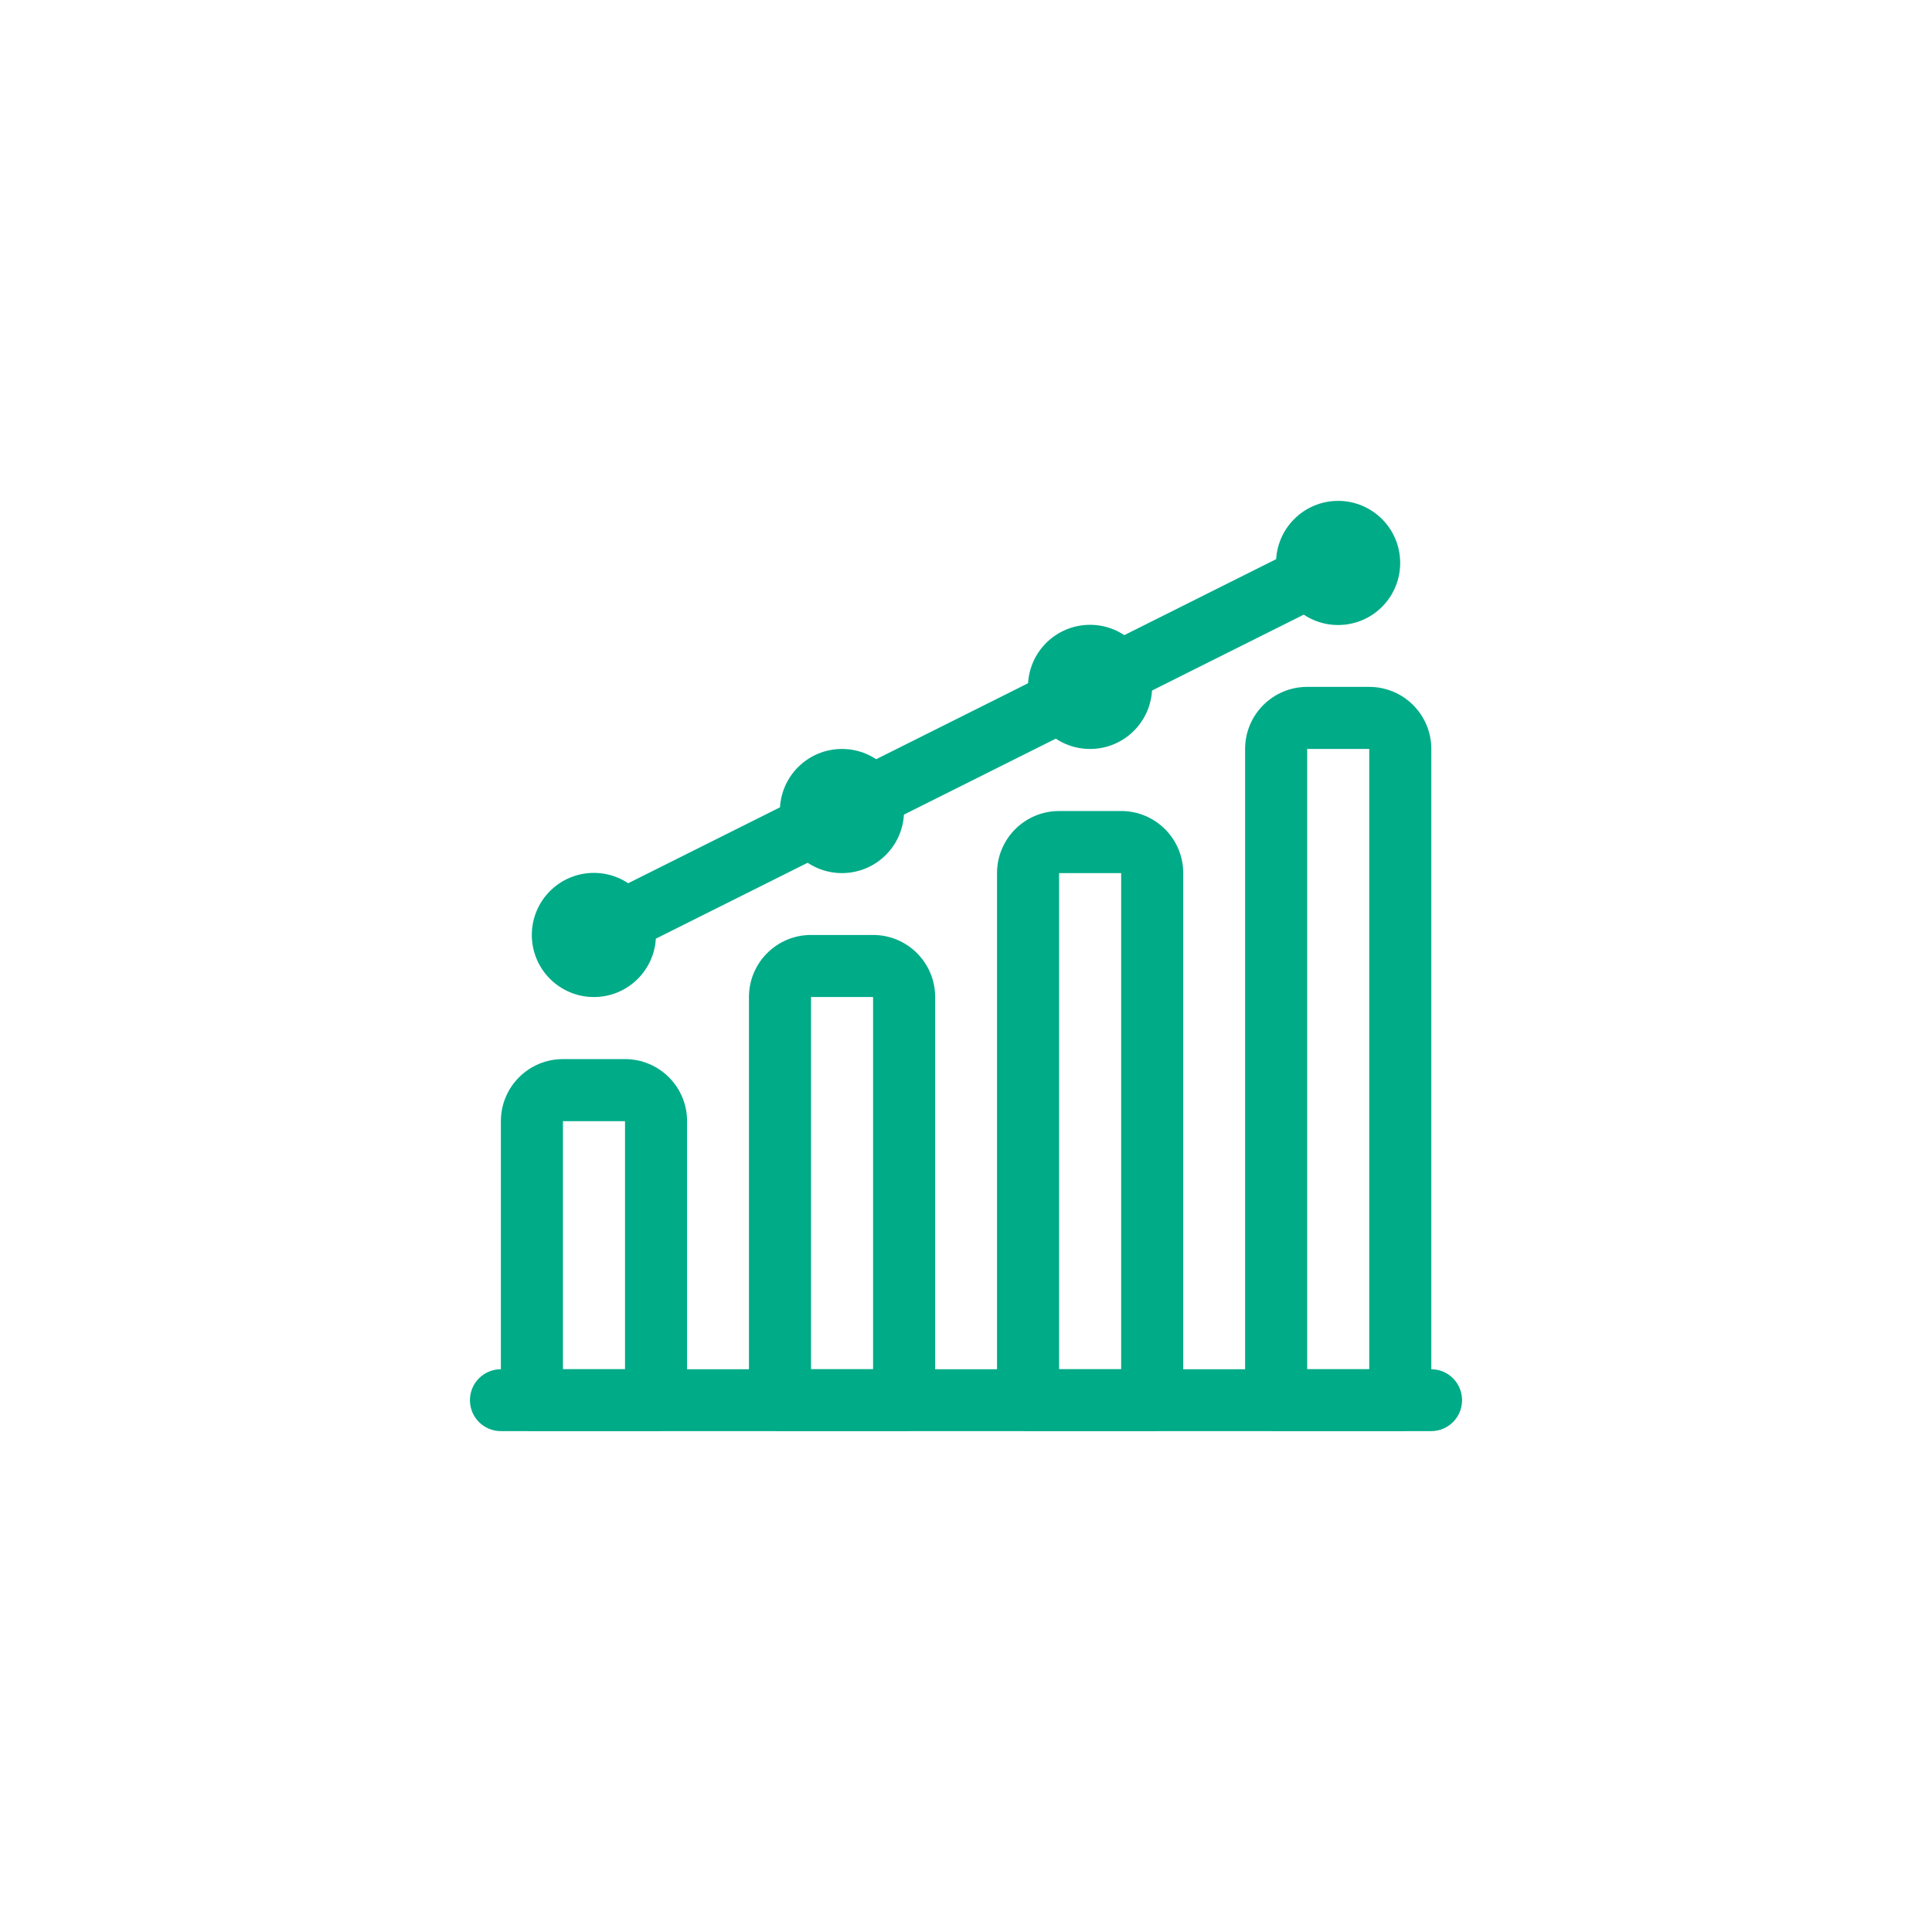 <svg xmlns="http://www.w3.org/2000/svg" id="Layer_1" data-name="Layer 1" viewBox="0 0 98.05 98.05"><defs><style>      .cls-1 {        fill: #00ab88;      }    </style></defs><path class="cls-1" d="M33.29,72.63h-6.3c-.87,0-1.57-.7-1.57-1.57v-14.16c0-1.74,1.41-3.15,3.15-3.15h3.15c1.74,0,3.15,1.41,3.15,3.15v14.16c0,.87-.7,1.57-1.57,1.57ZM28.57,69.49h3.15v-12.59h-3.15v12.59Z"></path><path class="cls-1" d="M45.88,72.63h-6.3c-.87,0-1.57-.7-1.57-1.57v-20.46c0-1.74,1.41-3.15,3.15-3.15h3.15c1.74,0,3.15,1.41,3.15,3.15v20.46c0,.87-.7,1.57-1.57,1.57ZM41.16,69.49h3.15v-18.89h-3.15v18.89Z"></path><path class="cls-1" d="M58.47,72.63h-6.3c-.87,0-1.57-.7-1.57-1.57v-26.75c0-1.74,1.41-3.15,3.15-3.15h3.15c1.74,0,3.15,1.41,3.15,3.15v26.75c0,.87-.7,1.57-1.57,1.57ZM53.75,69.49h3.15v-25.18h-3.15v25.18Z"></path><path class="cls-1" d="M71.06,72.63h-6.3c-.87,0-1.57-.7-1.57-1.57v-33.05c0-1.74,1.41-3.15,3.15-3.15h3.15c1.74,0,3.15,1.41,3.15,3.15v33.05c0,.87-.7,1.57-1.57,1.57ZM66.34,69.49h3.15v-31.48h-3.15v31.48Z"></path><path class="cls-1" d="M72.63,72.63H25.42c-.87,0-1.57-.7-1.57-1.57s.7-1.57,1.57-1.57h47.21c.87,0,1.57.7,1.57,1.57s-.7,1.57-1.57,1.57Z"></path><path class="cls-1" d="M30.14,50.6c-1.74,0-3.15-1.41-3.15-3.15s1.41-3.15,3.15-3.15,3.15,1.41,3.15,3.15c0,1.74-1.41,3.15-3.15,3.15ZM30.14,47.45,30.14,47.45,30.14,47.45,30.14,47.45,30.14,47.45,30.14,47.45,30.14,47.45,30.14,47.45"></path><path class="cls-1" d="M42.73,44.31c-1.74,0-3.15-1.41-3.15-3.15s1.41-3.15,3.15-3.15,3.15,1.41,3.15,3.15c0,1.74-1.41,3.15-3.15,3.15ZM42.73,41.16,42.73,41.16,42.73,41.16,42.73,41.16,42.73,41.16,42.73,41.16,42.73,41.16,42.73,41.16"></path><path class="cls-1" d="M55.32,38.01c-1.74,0-3.15-1.41-3.15-3.15s1.41-3.15,3.15-3.15,3.15,1.41,3.15,3.15c0,1.74-1.41,3.15-3.15,3.15ZM55.32,34.86,55.32,34.86,55.32,34.86,55.32,34.86,55.32,34.86,55.32,34.86,55.32,34.86,55.32,34.86"></path><path class="cls-1" d="M67.91,31.72c-1.74,0-3.15-1.41-3.15-3.15s1.41-3.15,3.15-3.15,3.15,1.41,3.15,3.15c0,1.74-1.41,3.15-3.15,3.15ZM67.91,28.57,67.91,28.57,67.91,28.57,67.91,28.57,67.91,28.57,67.91,28.57,67.91,28.57,67.91,28.57"></path><path class="cls-1" d="M30.14,49.03c-.87,0-1.57-.7-1.58-1.57,0-.6.34-1.14.87-1.41l37.77-18.89c.78-.39,1.72-.07,2.11.7.39.78.07,1.72-.7,2.11h0l-37.77,18.89c-.22.11-.46.17-.7.17Z"></path></svg>